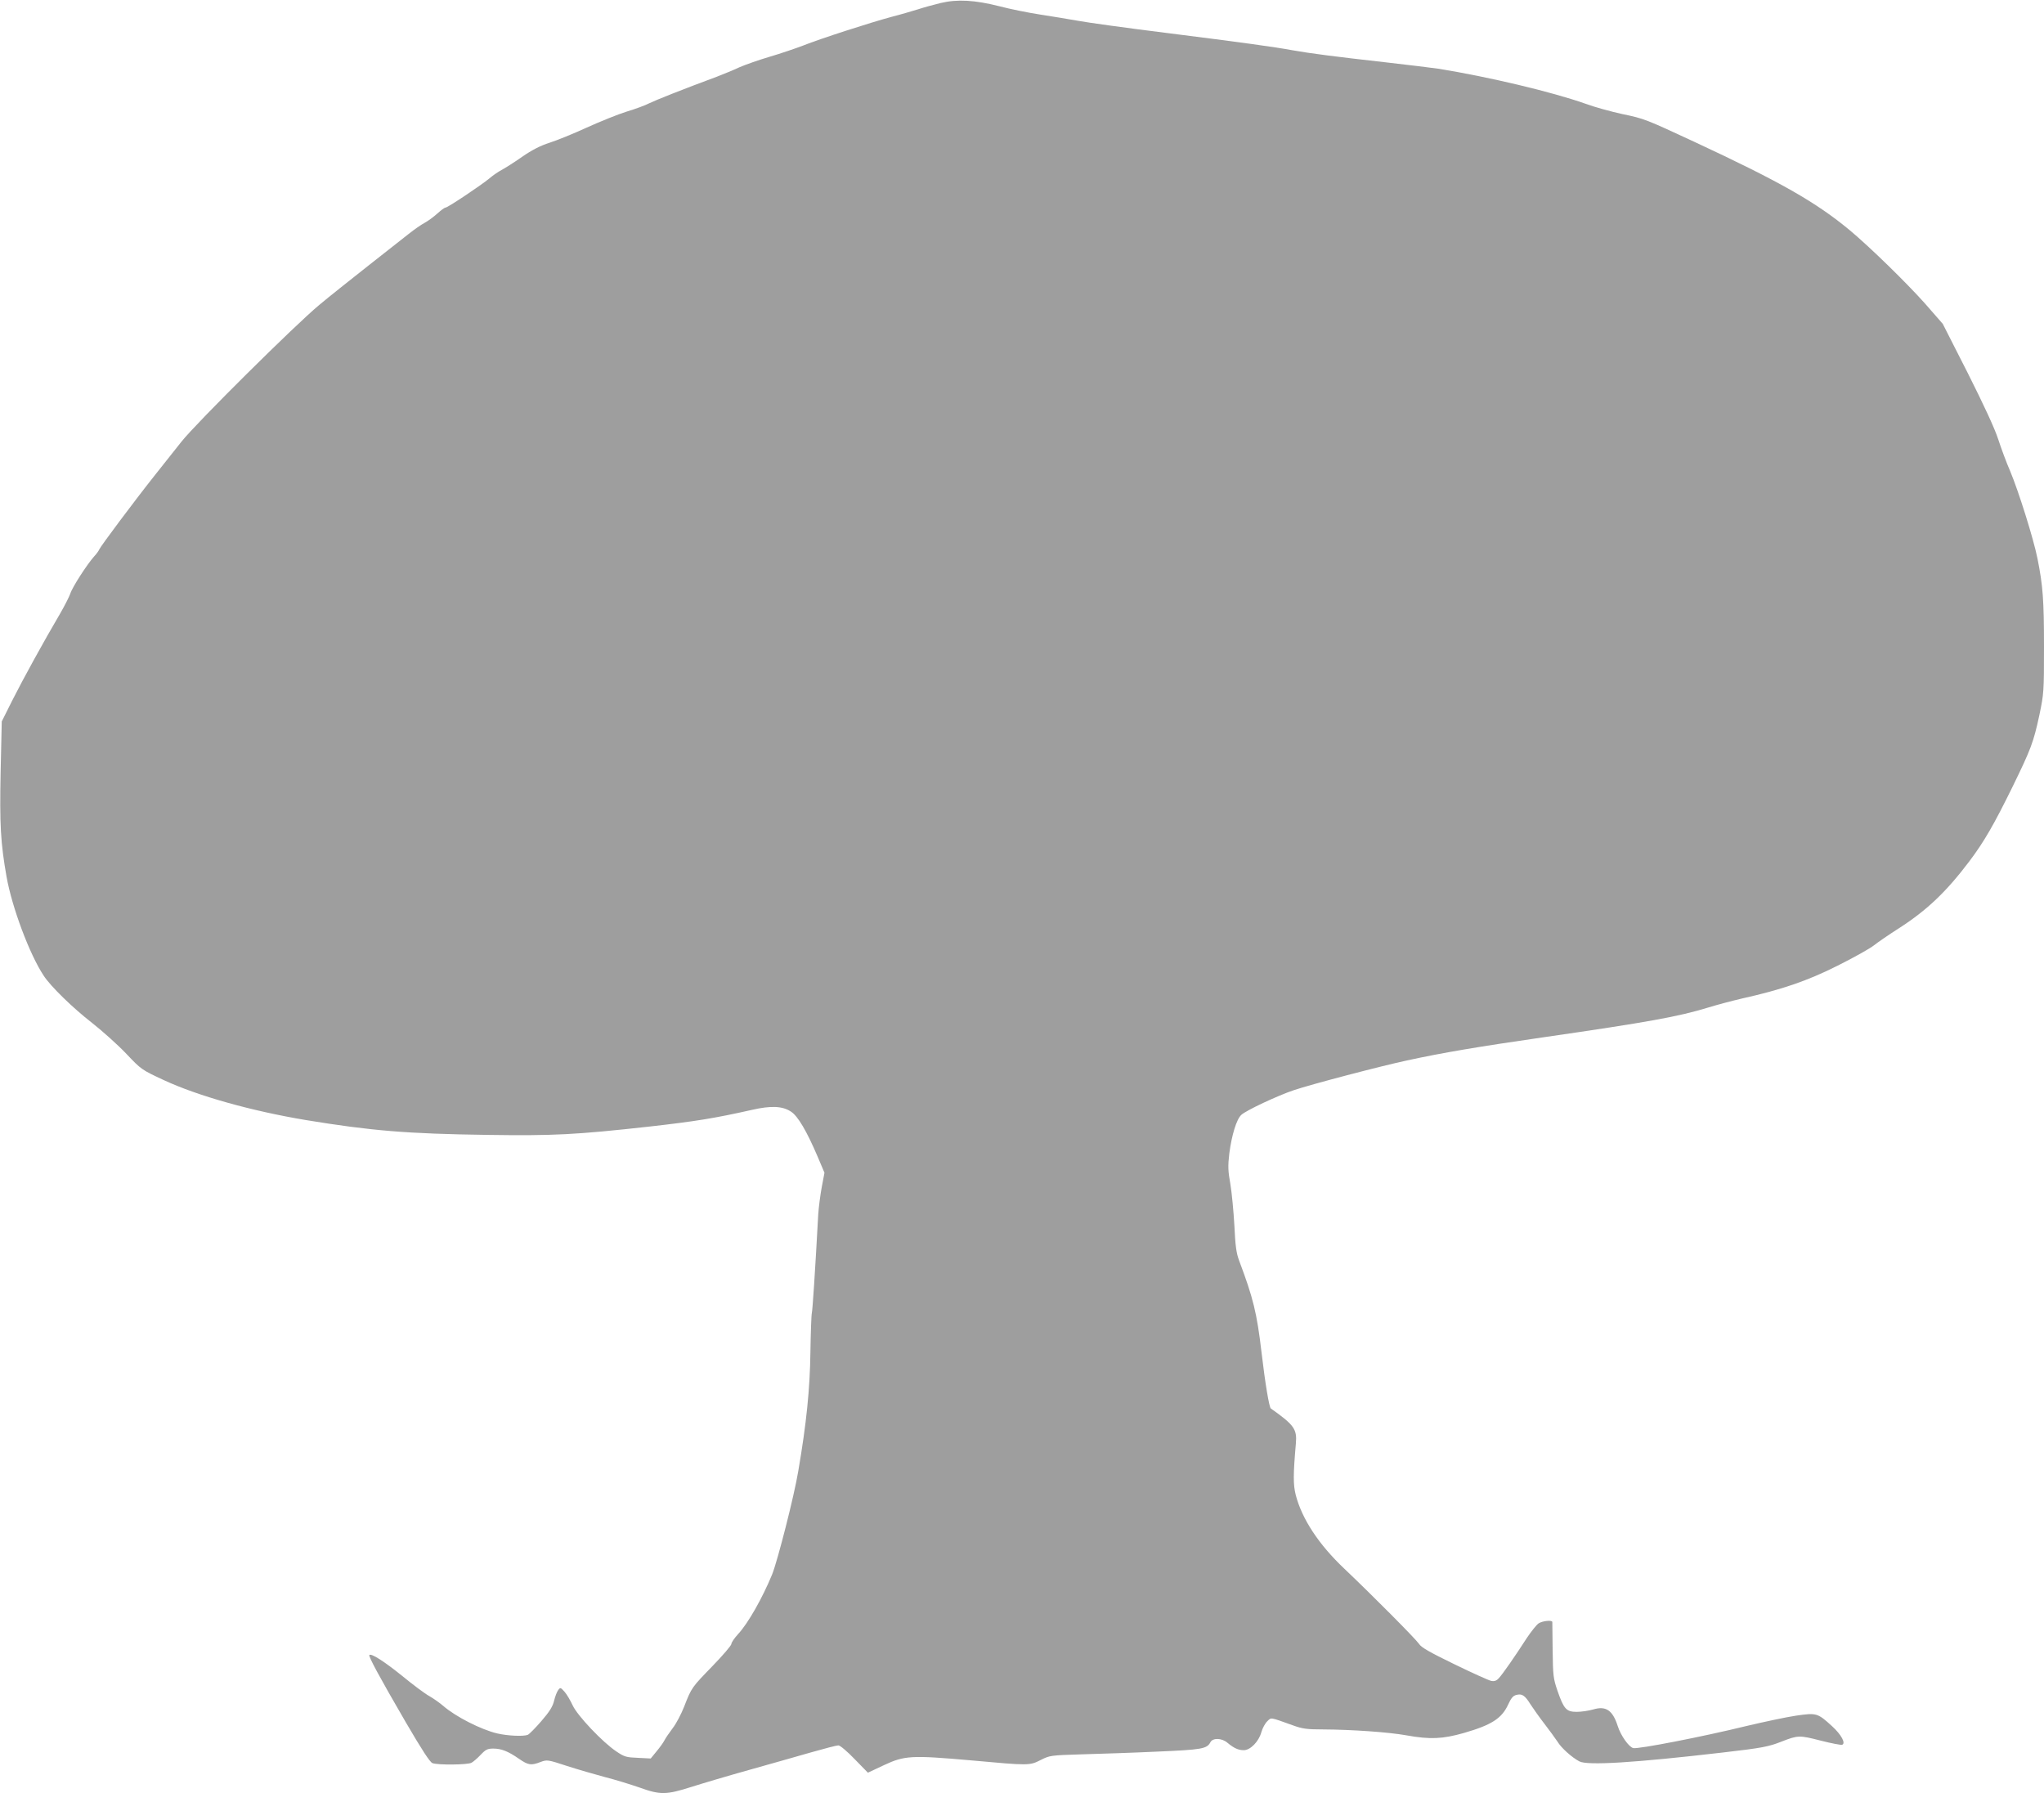 <?xml version="1.0" standalone="no"?>
<!DOCTYPE svg PUBLIC "-//W3C//DTD SVG 20010904//EN"
 "http://www.w3.org/TR/2001/REC-SVG-20010904/DTD/svg10.dtd">
<svg version="1.0" xmlns="http://www.w3.org/2000/svg"
 width="1280pt" height="1123pt" viewBox="0 0 1280 1123"
 preserveAspectRatio="xMidYMid meet">
<g transform="translate(0,1123) scale(0.1,-0.1)"
fill="#9e9e9e" stroke="none">
<path d="M5890 11211 c-41 -10 -104 -27 -140 -39 -36 -11 -110 -33 -165 -47
-131 -35 -447 -137 -555 -180 -47 -18 -141 -50 -209 -70 -68 -20 -153 -50
-190 -66 -36 -17 -100 -43 -141 -59 -211 -78 -389 -149 -425 -167 -22 -12 -85
-35 -141 -52 -55 -17 -168 -63 -252 -101 -83 -38 -187 -80 -231 -94 -56 -18
-108 -44 -173 -89 -51 -36 -109 -72 -128 -82 -19 -10 -53 -33 -75 -52 -49 -41
-261 -183 -275 -183 -6 0 -29 -17 -51 -37 -23 -21 -59 -47 -79 -58 -21 -11
-66 -42 -101 -70 -34 -27 -148 -117 -253 -199 -105 -83 -243 -192 -306 -245
-149 -123 -770 -739 -863 -856 -39 -49 -114 -143 -165 -208 -131 -165 -343
-449 -350 -467 -3 -8 -17 -28 -33 -45 -43 -48 -137 -193 -149 -233 -7 -20 -36
-77 -65 -127 -99 -168 -232 -410 -298 -541 l-66 -132 -7 -313 c-7 -334 0 -449
37 -659 34 -192 144 -486 232 -619 43 -67 184 -204 304 -297 67 -53 164 -140
215 -194 92 -97 94 -99 234 -164 213 -99 548 -193 889 -250 409 -67 632 -86
1140 -93 409 -6 550 1 1010 52 292 33 409 52 645 105 118 27 190 24 243 -11
43 -27 99 -122 168 -284 l42 -99 -17 -90 c-9 -49 -19 -125 -22 -170 -20 -370
-36 -604 -40 -618 -3 -10 -7 -120 -9 -245 -3 -231 -25 -448 -76 -745 -25 -153
-130 -564 -164 -648 -61 -148 -150 -305 -212 -372 -24 -26 -43 -54 -43 -63 0
-9 -53 -71 -118 -138 -130 -134 -131 -134 -178 -255 -18 -46 -50 -107 -72
-135 -22 -29 -45 -63 -52 -77 -7 -14 -29 -44 -49 -68 l-36 -44 -80 4 c-73 3
-85 6 -135 40 -86 57 -245 225 -274 289 -14 30 -36 68 -50 84 -25 28 -27 29
-40 12 -8 -10 -20 -41 -26 -67 -9 -37 -28 -68 -80 -128 -38 -44 -76 -82 -85
-86 -29 -11 -128 -6 -192 9 -101 24 -260 105 -337 172 -23 20 -62 47 -88 62
-26 14 -101 70 -168 125 -114 92 -195 144 -207 132 -7 -7 61 -134 228 -421
101 -173 151 -250 167 -256 33 -13 219 -11 244 2 12 6 38 29 58 50 31 33 43
39 79 39 50 0 92 -16 161 -64 58 -40 76 -43 135 -20 41 15 44 15 166 -25 68
-22 176 -53 239 -70 64 -16 160 -46 215 -65 130 -47 168 -46 325 4 69 22 231
70 360 106 129 36 304 86 388 110 84 24 161 44 172 44 11 0 55 -37 102 -86
l83 -85 100 47 c130 61 173 63 548 30 363 -33 364 -33 435 3 56 28 61 29 257
35 110 3 322 10 470 17 281 12 313 17 335 59 15 28 71 27 107 -4 41 -34 68
-46 102 -46 41 0 94 54 110 113 7 25 24 56 37 68 26 25 14 27 159 -25 60 -22
88 -26 190 -26 181 -1 411 -17 522 -37 149 -27 228 -23 361 15 173 50 237 91
277 179 18 39 30 54 51 59 35 9 53 -2 89 -60 17 -26 55 -80 86 -120 31 -40 68
-91 82 -112 24 -40 90 -99 137 -124 49 -27 344 -9 895 55 252 29 291 37 372
69 102 40 112 40 244 6 67 -17 128 -29 135 -26 24 9 -5 63 -63 116 -91 83 -97
85 -227 66 -61 -9 -201 -39 -311 -65 -278 -68 -676 -145 -707 -138 -28 7 -78
78 -97 137 -32 100 -74 129 -154 105 -28 -8 -74 -15 -103 -15 -65 0 -81 17
-121 133 -26 76 -28 94 -30 252 -1 94 -2 173 -2 178 -2 13 -61 7 -86 -9 -13
-9 -46 -50 -74 -92 -74 -115 -150 -224 -174 -250 -16 -18 -29 -22 -49 -18 -15
3 -119 50 -230 104 -154 75 -208 105 -222 128 -21 31 -288 300 -466 469 -162
153 -267 313 -306 464 -16 64 -16 126 1 321 8 90 -10 116 -157 220 -10 8 -35
154 -58 351 -29 247 -52 340 -140 574 -18 48 -24 92 -30 220 -5 88 -16 205
-25 259 -15 84 -16 113 -7 191 15 116 45 215 75 243 29 28 230 122 329 155
106 36 544 151 708 186 219 48 451 87 860 146 651 94 842 129 1025 185 55 17
149 42 209 56 255 57 413 111 604 207 100 50 202 107 227 127 24 19 95 68 158
108 174 112 296 228 440 419 92 122 154 230 271 468 115 236 130 276 167 447
28 134 29 146 29 426 0 296 -7 386 -41 555 -25 125 -119 423 -171 547 -23 52
-56 142 -75 200 -22 68 -90 214 -190 413 l-157 309 -111 127 c-114 128 -342
351 -471 459 -212 176 -435 303 -974 554 -304 141 -312 145 -452 174 -68 15
-172 43 -231 65 -207 73 -604 168 -922 219 -34 5 -182 23 -330 40 -311 35
-467 55 -580 75 -119 22 -310 48 -800 110 -242 30 -487 64 -545 75 -58 10
-164 28 -237 39 -72 11 -187 34 -255 52 -154 39 -264 45 -368 20z"/>
</g>
</svg>
